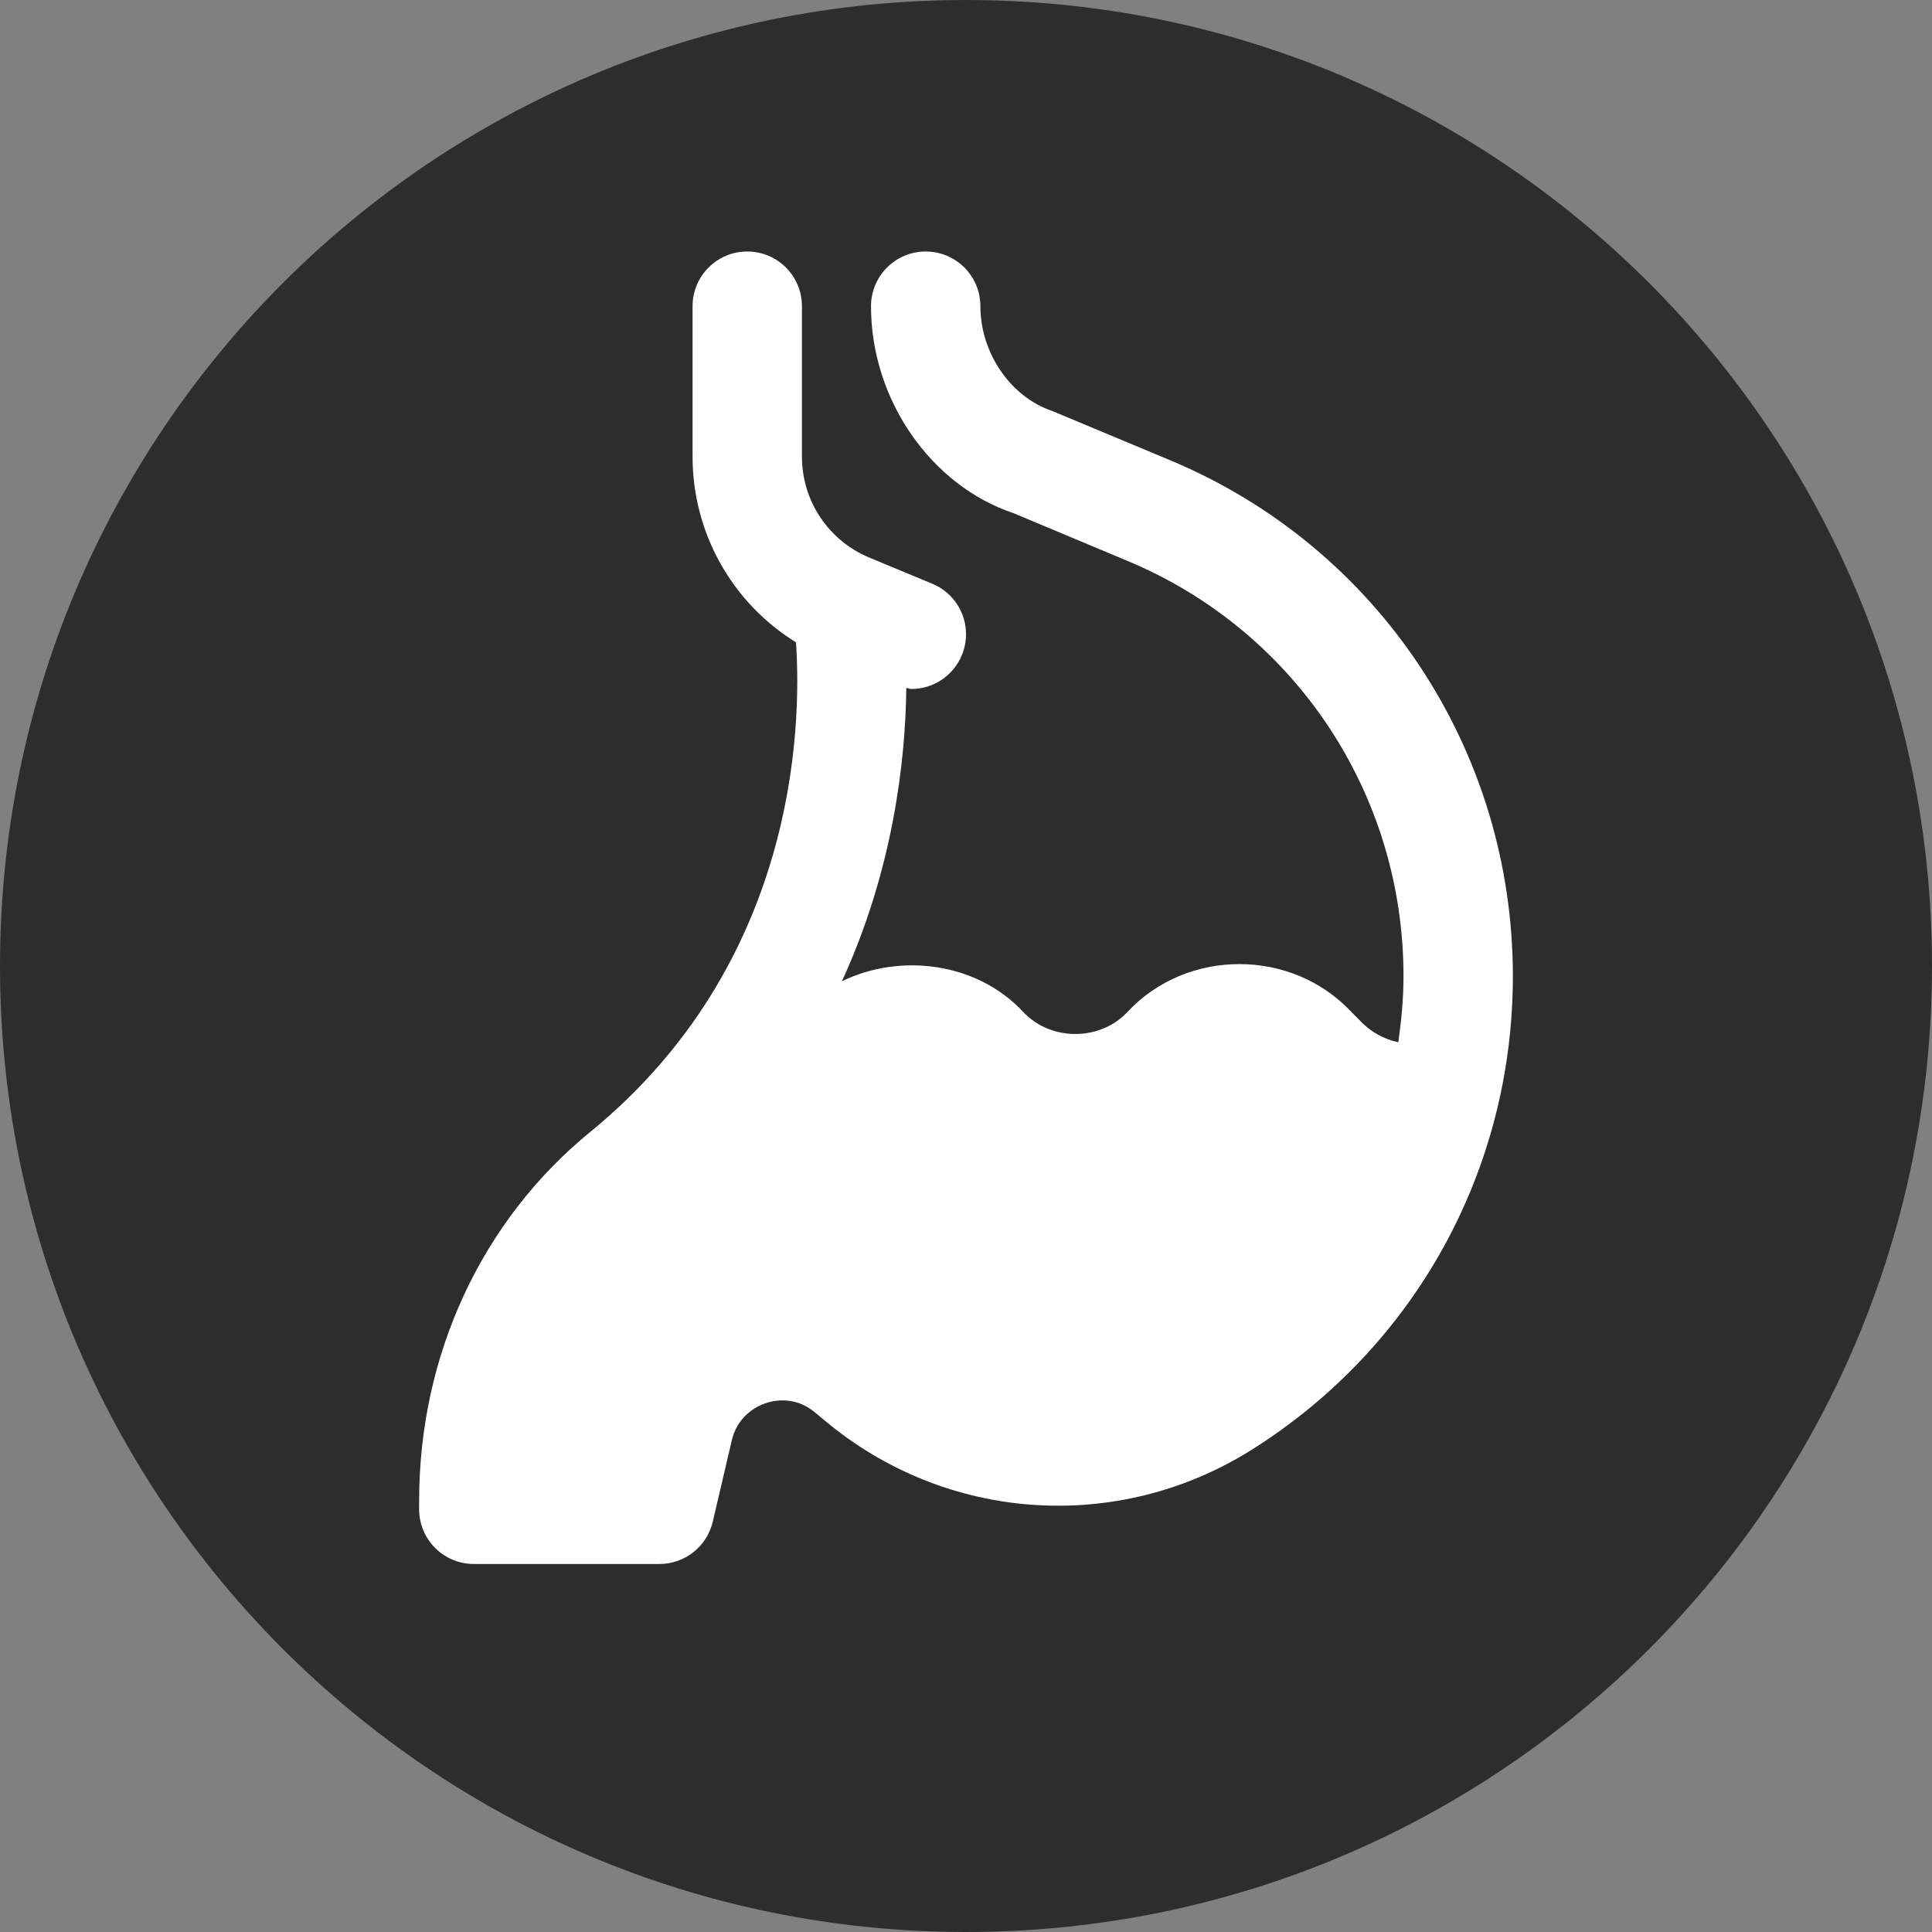 <svg xmlns="http://www.w3.org/2000/svg" width="100" height="100" viewBox="0 0 100 100" fill="none"><rect x="0" y="0" width="100" height="100" fill="#808080" stroke="none"/><path d="M100 50C100 77.615 77.615 100 50 100C22.386 100 0 77.615 0 50C0 22.386 22.386 0 50 0C77.615 0 100 22.386 100 50Z" fill="#2D2D2E"></path><path d="M60.601 23.836L54.467 21.274C52.307 20.55 50.745 18.268 50.745 15.848C50.745 14.286 49.479 13.018 47.914 13.018C46.349 13.018 45.083 14.286 45.083 15.848C45.083 20.709 48.206 25.146 52.474 26.567L58.413 29.056C67.057 32.682 72.645 41.105 72.645 50.523C72.645 51.684 72.537 52.825 72.373 53.947C71.648 53.795 70.941 53.421 70.352 52.785L69.95 52.382C66.865 49.076 61.439 49.073 58.353 52.382C56.938 53.897 54.381 53.897 52.967 52.382C50.555 49.796 46.592 49.322 43.578 50.789C46.221 45.023 46.867 39.418 46.911 35.605C47 35.62 47.085 35.662 47.17 35.662C48.28 35.662 49.329 35.005 49.782 33.918C50.385 32.475 49.703 30.819 48.26 30.216L44.989 28.858C42.875 27.974 41.508 25.924 41.508 23.632V15.848C41.508 14.286 40.243 13.018 38.678 13.018C37.112 13.018 35.847 14.286 35.847 15.848V23.632C35.847 27.603 37.902 31.207 41.202 33.248C41.5 37.712 41.2 49.897 30.545 58.593C24.922 63.187 21.694 70.147 21.694 77.691V78.121C21.694 79.684 22.96 80.951 24.525 80.951H34.138C35.422 80.951 36.583 80.071 36.892 78.766L37.852 74.662C38.126 73.298 39.162 72.794 39.595 72.641C40.023 72.488 41.141 72.231 42.188 73.111L42.695 73.532C48.973 78.792 57.85 79.395 64.781 75.044C73.248 69.723 78.306 60.554 78.306 50.523C78.306 38.819 71.357 28.345 60.601 23.836Z" fill="white"></path></svg>